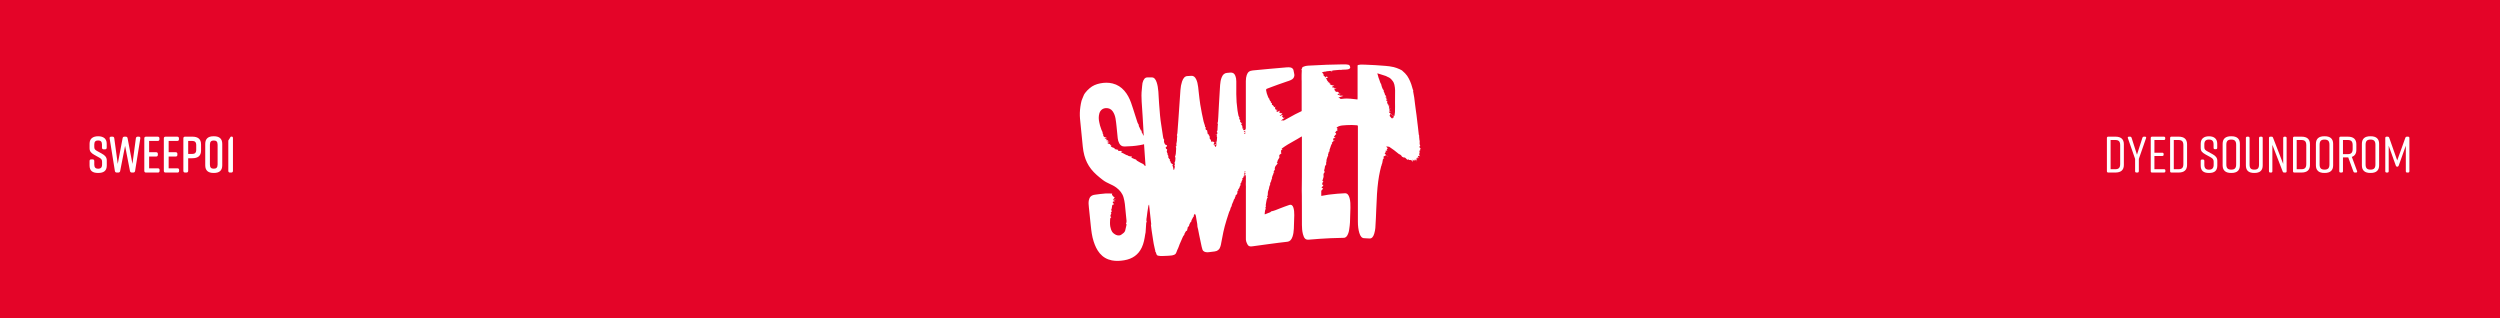 <?xml version="1.0" encoding="UTF-8"?>
<svg id="Layer_1" data-name="Layer 1" xmlns="http://www.w3.org/2000/svg" viewBox="0 0 1430 182">
  <defs>
    <style>
      .cls-1 {
        fill: #fff;
      }

      .cls-2 {
        fill: #e40428;
      }
    </style>
  </defs>
  <rect class="cls-2" x="-16.44" y="-16.57" width="1462.87" height="215.14"/>
  <path class="cls-1" d="M812.15,84.53l-.17-.27s-.02-.04-.02-.06c-.02-.3,0-.59.19-.67.08-.03.16-.02.26.03-.44-.95-.41-1.34-.37-1.72.02-.22.04-.43-.04-.75-.03-.1.04-.16.05-.17.03-.03.07-.04.11-.03-.21-.47-.25-.54-.15-.62,0-.05-.07-.32-.11-.48-.1-.37-.17-.63-.02-.75.01-.01.03-.02.04-.03-.32-.59-.27-.77-.16-.96.05-.08.13-.21-.1-.75-.12-.27-.14-.51-.16-.71v-.1c-.08-.64-.15-1.27-.22-1.89-.07-.66-.14-1.31-.22-1.97-.04-.38-.09-.78-.14-1.17-.04-.34-.09-.68-.13-1.02-.06-.53-.12-1.05-.18-1.57-.11-.99-.23-2.01-.36-3.01-.11-.89-.24-1.8-.37-2.67-.18-1.27-.35-2.48-.48-3.65l-.02-.18c-.27-2.42-.53-4.7-1.06-7.06-.07-.29-.05-.48.04-.61.04-.05.09-.1.15-.13l-.25-.15s-.04-.04-.06-.07l-.03-.07c-.02-.05-.05-.11-.06-.16-.13-.42-.25-.84-.36-1.24-.33-1.17-.65-2.27-1.17-3.39l-.11-.23c-.22-.48-.43-.93-.67-1.38-.29-.53-.55-1.02-.9-1.5-.81-1.09-1.59-1.92-2.48-2.62-.09-.07-.16-.15-.23-.23-.08-.09-.15-.17-.25-.23-.39-.24-.83-.47-1.29-.67-1.11-.49-2.21-.94-3.4-1.23-1.66-.4-3.42-.59-4.77-.7-3.87-.33-7.9-.57-11.97-.71-2.07-.06-2.96-.02-3.56.18-.41.14-.41.3-.41.35v.77c0,.46,0,1.01,0,1.64,0,3.18,0,8.54,0,16.08,0,.17,0,.35-.02.52,0,.08,0,.16-.01.24,0,.04-.02.07-.05.1-.03.02-.07.03-.1.03-.4-.05-.76-.09-1.1-.13-.25-.03-.49-.05-.74-.08-1.27-.16-2.77-.32-4.27-.32-.92,0-1.84.1-2.75.2l-.25.03c-.26.03-.46.03-.57-.05-.12-.09-.15-.22-.18-.33,0,0,0-.02,0-.03l-.13-.02c-.18-.03-.37-.06-.6-.09-.06,0-.11-.05-.11-.11,0-.06.02-.12.08-.14.28-.12.52-.22.76-.32.2-.08.38-.16.56-.24.14-.06.3-.09.46-.11.32-.05.52-.09.6-.3.02-.04.06-.08.11-.08.1-.01.2-.03.3-.04-.02,0-.04,0-.05,0h-.13c-.11-.02-.23,0-.36.02-.25.04-.53.09-.77-.1-.06-.05-.17-.02-.33.04-.22.07-.55.19-.72-.18-.02-.04-.02-.08,0-.12.02-.04.05-.06.09-.07.16-.04.33-.07.5-.11-.19,0-.28-.08-.37-.18,0,0,0-.01-.01-.02-.32.36-.41.36-1.11.25-.04,0-.07-.03-.09-.06-.02-.03-.03-.07-.02-.11l.08-.35c.01-.05.05-.09.11-.1.59-.1,1.17-.18,1.75-.25-.06,0-.13,0-.19-.01-.25-.02-.49-.04-.72,0-.05,0-.1,0-.13-.04-.06-.07-.12-.14-.17-.21-.34-.43-.63-.8-1.59-.58-.07.02-.14-.02-.16-.09-.02-.06,0-.13.06-.16-.12,0-.23-.01-.35-.02-.04,0-.07-.02-.1-.05-.02-.03-.03-.07-.03-.11,0-.04.01-.08.02-.12,0-.05.05-.1.1-.11-.13-.01-.25-.04-.37-.1-.04-.02-.07-.06-.08-.11,0-.05.02-.09.06-.12l.05-.03s.09-.06.13-.09c-.13.01-.27.03-.44.05-.07,0-.13-.04-.14-.11s.03-.13.1-.15c.2-.05.33-.09.45-.12h0s-.05-.09-.04-.13c.01-.05.04-.08.09-.1.34-.11.68-.21,1.03-.31-.26.02-.52.03-.77.05-.06,0-.12-.03-.14-.09,0-.02,0-.04,0-.06-.21.02-.42.04-.66.06-.06,0-.12-.03-.14-.09s0-.12.05-.16l.18-.13s.05-.04.08-.06c-.1,0-.21,0-.31,0-.4.01-.82.03-1.01-.3-.04-.06-.02-.14.04-.18.4-.28.84-.47,1.31-.61-.56-.05-1.07-.18-1.63-.32l-.2-.05c-.06-.01-.1-.07-.1-.13,0-.01,0-.03,0-.04-.43,0-.62-.12-.77-.43-.02-.03-.02-.07,0-.11.01-.03.04-.06.08-.08.18-.07.38-.15.62-.24-.41.06-.8.09-1.09-.11-.04-.03-.06-.08-.06-.12,0-.05.04-.09.08-.11.13-.05.26-.1.37-.15-.24-.1-.5-.16-1.01-.04-.06.01-.12-.01-.14-.06-.03-.05-.02-.11.02-.16.15-.16.27-.29.37-.4-.22-.03-.44-.07-.73-.11-.06,0-.11-.06-.11-.12,0-.06.03-.12.09-.14.21-.06.35-.1.46-.13-.07-.03-.17-.04-.22-.05-.23-.04-.55-.1-.52-.39,0-.06.05-.11.1-.12.07-.01.13-.03.21-.04-.22-.11-.44-.22-.66-.32-.04-.02-.07-.06-.07-.11,0-.05.02-.09.05-.12.17-.12.42-.19.66-.25.22-.06.46-.12.57-.22-.29-.07-.42-.16-.44-.29,0-.04,0-.07,0-.11-.09,0-.17,0-.22-.07-.02-.02-.03-.04-.04-.06-.09,0-.18,0-.28,0h-.02c-.1.11-.21.23-.34.38l-.04.05s-.11.06-.17.02c-.17-.11-.29-.18-.42-.26-.04-.03-.07-.07-.06-.12,0-.05.03-.09.08-.11.17-.08.32-.15.45-.21-.12-.02-.29-.01-.41,0-.19,0-.35.01-.47-.03-.05-.02-.08-.07-.08-.12,0-.04,0-.07.01-.1-.06-.02-.12-.06-.15-.13-.04-.11.03-.22.09-.29,0-.01.02-.03.03-.04-.02-.02-.02-.05-.02-.08h-.16c-.07,0-.12-.04-.14-.1s.02-.13.08-.15l.25-.1c-.1-.05-.2-.11-.26-.18-.01-.01-.05-.03-.08-.05-.09-.05-.21-.12-.2-.25,0-.03.01-.06.03-.09-.14-.03-.29-.05-.47-.08-.06-.01-.1-.06-.11-.11,0-.06.02-.11.08-.14l.2-.09c.26-.12.47-.22.69-.31.33-.13.66-.17.94-.12.02,0,.12-.01.15-.03.23-.12.5-.14.75-.16.2-.02.39-.03.56-.1.04-.02.08-.01.12.01l.04.03c.73-.21.77-.21,1.38-.07.01,0,.03,0,.05,0,.02-.05.06-.09.09-.12l.03-.03s0,0,0,0c.05-.05.25-.06.29-.03.04.02.06.06.07.1,0,.06,0,.11,0,.17,0,.02-.01.04-.02.06.07.15.02.23-.04.27.06,0,.13.02.18.02h.11c.15.03.29.03.43,0-.32-.06-.48-.19-.59-.32-.03-.03-.04-.08-.03-.12.01-.04.04-.08.08-.09.52-.21.82-.28,1.25-.33.97-.11,2-.2,3.26-.29.4-.03.67,0,.87.07.29-.11.64-.16,1.08-.17.51,0,1.03-.03,1.56-.05.74-.04,1.55-.11,2.01-.38.63-.36.66-.69.61-.96-.08-.45-.21-.78-.39-1.04-.12-.17-.34-.3-.65-.4-.59-.19-1.65-.21-3.39-.2-5.74.06-11.89.28-19.34.71-1.59.09-2.5.37-3.49.82,0,0,0,.01,0,.02-.05.12-.1.25-.16.39-.08.2-.16.41-.26.63-.03.08-.12.13-.23.19.26.39.28,1.33.16,1.96-.07.39-.06.77-.04,1.18.02.34.03.7,0,1.08-.05.53-.02,1.05,0,1.61.02.3.03.62.04.94,0,.7,0,1.44,0,2.21v.6c0,1,0,2.05,0,3.14v11.16c0,.05-.03.1-.08.12-2.43,1.07-4.85,2.42-7.18,3.73-1.03.58-2.1,1.18-3.15,1.74-.06.03-.13.02-.17-.04-.04-.05-.04-.12,0-.17.1-.11.2-.22.3-.31-.4.23-.81.43-1.2.48-.06,0-.11-.02-.13-.07-.02-.05-.02-.11.02-.15.52-.54,1.06-.88,1.64-1.23-.02-.03-.03-.06-.03-.09,0,0,0-.04,0-.05,0-.04.02-.08.06-.11.13-.08.26-.16.39-.25-.39.19-.79.35-1.17.4-.05,0-.1-.02-.13-.07-.03-.05-.02-.1.01-.15l.07-.09c.06-.08.12-.15.17-.22l-.17-.04c-.05-.01-.09-.06-.1-.11,0-.01,0-.03,0-.04-.08.04-.16.08-.23.12-.04.02-.09.02-.13,0-.04-.02-.06-.07-.06-.11,0-.04,0-.08,0-.12,0-.04.02-.11.06-.14.25-.17.5-.35.76-.53-.03.01-.07.03-.1.04l-.26.11s-.1.01-.14-.02c-.04-.03-.06-.08-.04-.13v-.02s-.08,0-.11-.04c-.04-.04-.05-.1-.02-.16l.04-.07c-.42.22-.81.43-1.25.67-.06.03-.14.01-.18-.05-.04-.06-.02-.14.03-.18.5-.38.96-.73,1.4-1.05-.04.02-.1.01-.14-.02-.04-.03-.06-.08-.05-.13l.02-.09s.02-.05.04-.07c.08-.07.16-.14.23-.21-.09,0-.25.09-.37.15-.2.1-.4.21-.59.19-.05,0-.09-.04-.11-.08-.02-.05,0-.1.02-.14.06-.07.12-.13.18-.2-.13.07-.26.12-.37.16-.19.06-.47-.04-.54-.13-.03-.04-.04-.12-.01-.17.08-.13.08-.23.08-.36,0-.2,0-.43.33-.73-.55.26-1.05.5-1.56.75-.04.02-.09.02-.13,0-.04-.02-.06-.06-.06-.11v-.14s0-.03,0-.05c-.08.03-.16.06-.24.09-.06.02-.12,0-.15-.05-.03-.05-.03-.12.01-.16.33-.38.66-.65.97-.87-.31.12-.65.25-1.01.39-.06.02-.13,0-.16-.06-.03-.06-.02-.13.04-.17l.19-.14s0,0,0,0c-.03-.04-.04-.09-.02-.13.02-.05.03-.08.03-.1-.05,0-.15.02-.2.03l-.09.02c-.16.03-.33.05-.43-.08-.1-.13-.04-.31.04-.49,0-.02,0-.04-.06-.11-.03-.04-.07-.09-.09-.14-.02-.04-.02-.08,0-.12.15-.29.25-.46.39-.62-.33.16-.66.29-.97.33-.04,0-.08-.01-.11-.04-.03-.03-.04-.07-.03-.12.04-.23.09-.45.12-.66l-.32.09c-.06.02-.13-.01-.16-.08-.03-.08-.03-.16-.03-.23,0-.04,0-.1,0-.11,0,0-.01,0-.06,0,0,0-.02,0-.03,0-.17.01-.35-.06-.47-.2-.11-.13-.15-.29-.12-.44.07-.31.07-.5,0-.59-.05-.07-.16-.11-.33-.12-.26-.02-.27-.36-.27-.56,0-.11.03-.22.07-.33-.16.02-.29.04-.37-.07-.19-.26-.36-.57-.5-.92-.04-.09-.03-.2-.01-.3,0-.04.01-.1,0-.13-.44-.26-.6-.7-.76-1.13-.05-.14-.1-.28-.16-.41-.44-.96-.75-2.07-.96-3.4-.05-.34.13-.67.44-.79.96-.37,1.98-.76,3.3-1.25.46-.17.91-.33,1.37-.5.67-.24,1.34-.49,2.01-.74.48-.18.96-.34,1.42-.49.58-.19,1.18-.38,1.77-.62.61-.25,1.24-.45,1.84-.64.25-.08.5-.16.75-.24,1.81-.6,2.7-1.25,3.07-2.24.22-.58.28-1.07.18-1.5-.09-.4-.16-.8-.23-1.19-.09-.48-.17-.94-.29-1.38-.07-.27-.24-.54-.5-.8-.61-.61-1.6-.8-3.44-.65-6.52.53-13.11,1.16-19.26,1.75-1.93.18-2.88.9-3.49,2.64-.35.99-.51,2.08-.52,3.43,0,1.82,0,3.65,0,5.46v8.8c0,2.35,0,4.71,0,7.05,0,1.91,0,3.77-.03,5.63,0,.25-.09.6-.26.85-.25.35-.49.3-.66.27-.04,0-.07-.01-.11-.02-.05,0-.11,0-.17.02-.07.01-.14.02-.2.03-.14,0-.16-.14-.16-.19,0-.02,0-.04-.01-.07-.01-.05,0-.1.04-.13l.21-.19s.05-.04.07-.07c-.02,0-.03-.02-.05-.04-.04-.05-.05-.11-.03-.18l-.42.07s-.09,0-.12-.04c-.03-.04-.04-.09-.02-.13.09-.26.18-.51.15-.57-.03-.03-.19-.05-.33-.07-.05,0-.09-.04-.11-.09-.02-.05,0-.1.02-.13l.33-.38c-.27-.34-.53-.68-.79-1.02-.03-.04-.04-.09-.01-.14.21-.44.52-.65.83-.84-.26.07-.54.15-.85.24-.06.02-.12,0-.15-.06-.03-.05-.02-.12.02-.16.11-.12.21-.22.29-.31-.24.05-.46.02-.67-.09-.05-.02-.08-.07-.07-.12l.05-1.08c-.05-.05-.12-.11-.19-.16-.36-.28-.61-.57-.18-1.26-.05,0-.08,0-.09,0-.06,0-.11-.03-.13-.08-.06-.14-.12-.26-.17-.38-.12-.25-.22-.47-.28-.74-.23-1.03-.39-1.89-.5-2.71-.48-3.34-.71-6.44-.72-9.46,0-1.15,0-2.31.01-3.47,0-.64.01-3.39,0-3.93,0-1.19-.19-2.2-.55-3.1-.56-1.4-1.44-1.95-2.91-1.84-.27.02-.54.05-.82.08-.33.03-.67.07-1.01.09-1.44.08-2.46.95-3.11,2.67-.48,1.25-.76,2.63-.86,4.22-.23,3.67-.44,7.23-.65,10.86-.08,1.45-.16,2.88-.23,4.31-.06,1.08-.11,2.16-.17,3.23-.03.58-.07,1.05-.11,1.5-.01.15-.02.3-.03.45-.02.4-.03.82-.21,1.19-.17.33-.09.46.01.62.09.15.21.33.09.64-.02.05-.02.1-.03.16-.01.18-.03.37-.05.56-.04.42-.09.85-.07,1.23.03.68.02,1.32-.48,2.13.1.03.18.07.24.14.17.2.12.51.08.8-.01.06-.02.13-.03.19,0,.03-.02.05-.03.07-.3.32-.53.45-.74.42-.09-.01-.16-.05-.22-.1l-.03.16c.11,0,.2-.02.29-.02.08,0,.16,0,.24,0h.15s0,0,0,0c.07,0,.13.05.13.12.01.14-.04.3-.08.46-.04.13-.1.33-.06.38,0,.01.04.03.1.03.04,0,.09.03.11.05.07.08.07.22.04.5v.03c-.06.73-.13,1.45-.21,2.29,0,.04-.02.07-.06.1s-.07.03-.11.02c-.16-.04-.39-.05-.68.27.1-.03.22-.06.36-.09.05-.01.1,0,.13.04l.29.35s.04.07.03.1c-.06.45-.4.65-1.52,1.11-.05.02-.1.01-.14-.02-.04-.03-.05-.08-.04-.13.02-.1.04-.19.05-.29.03-.28.07-.58.39-.89-.02-.19-.14-.24-.35-.32-.18-.06-.41-.14-.5-.38-.05.02-.1.05-.13.07-.26.21-.49.28-.67.19-.16-.07-.26-.26-.28-.52-.02-.44-.16-.73-.46-.95-.35-.25-.44-.65-.28-1.25.02-.06-.02-.12-.08-.22-.03-.05-.06-.11-.08-.16-.02-.04-.01-.09.02-.13l.2-.26c-.07.04-.14.06-.2.08-.13.03-.23,0-.3-.06-.12-.11-.09-.3-.06-.48.01-.07.02-.15.02-.21,0-.03-.06-.08-.09-.09-.14.06-.27.06-.38,0-.18-.09-.23-.31-.27-.49-.1-.46-.18-.93-.25-1.43-.02-.15-.04-.3-.07-.45-.31-.01-.53-.11-.68-.31-.23-.3-.25-.79-.06-1.49l-.26.04s-.07,0-.1-.03c-.03-.02-.05-.05-.05-.09-.01-.1-.02-.2-.03-.3-.02-.2-.03-.39-.08-.55-.09-.28-.19-.55-.28-.82-.17-.46-.34-.93-.45-1.45-.64-2.91-1.36-6.21-1.91-9.7-.36-2.28-.61-4.63-.89-7.13-.1-.96-.21-1.94-.32-2.92-.21-1.79-.56-3.17-1.12-4.36-.65-1.4-1.56-2.08-2.71-2.02-.38.02-.76.05-1.14.07-.4.03-.8.06-1.2.07-1.36.06-2.35,1.08-3.04,3.11-.49,1.45-.81,3.11-.93,4.94-.13,1.87-.25,3.72-.38,5.55-.29,4.23-.56,8.23-.84,12.16-.06.87-.13,1.73-.2,2.59-.11,1.39-.21,2.71-.3,4.03-.03.53-.13.97-.32,1.4.28.4.2.9.12,1.39-.04.24-.07.46-.07.67.02.63.01,1.45-.2,2.21-.15.55-.22.96-.1,1.38.15.52-.17.81-.4.98.03.07.06.14.09.21.09.21.18.41.16.64-.04.45-.06.9-.07,1.34-.04,1.15-.08,2.33-.6,3.51.36.53.27,1.18.18,1.81-.04.25-.07.5-.08.73,0,.17-.14.35-.27.52-.04.05-.07.09-.1.14.06.14.11.29.2.5l.04.1s.01.07,0,.11-.05.06-.08.07l-.3.09s-.05.02-.08.02c.07.03.14.06.21.09.07.03.11.09.16.15.02.03.05.06.08.09.05.05.05.13,0,.18l-.34.37c.48.56.24,1.29.02,1.99-.06.19-.12.38-.17.56-.01.06-.07.1-.13.1-.06,0-.12-.04-.13-.1-.03-.16-.07-.32-.11-.48-.11-.49-.22-.99-.3-1.51,0,0-.02,0-.03,0-.06-.01-.16-.04-.21-.13-.05-.09-.05-.22,0-.4.09-.31.18-.56.29-.73-.53.08-.8-.28-1.04-.61-.1-.13-.19-.25-.29-.35-.04-.04-.05-.1-.03-.15.07-.17.08-.28.05-.35-.03-.06-.1-.1-.26-.16-.11-.03-.24-.15-.27-.31-.02-.11,0-.27.19-.44,0-.06-.02-.17-.04-.22-.34-.13-.51-.45-.66-.73-.1-.2-.2-.39-.34-.5-.05-.04-.06-.1-.04-.15q.28-.74-.17-1.13s-.23-.2-.19-.36c.11-.45-.04-.71-.21-1.02-.1-.17-.2-.35-.25-.57-.04-.18,0-.45.14-.8.18-.47.09-.61-.12-.69-.43-.17-.64-.53-.62-1.07,0-.04.02-.09.06-.11l.1-.06c.06-.04.11-.07.16-.1.27-.18.44-.33.43-.67,0-.26-.1-.28-.29-.31-.05,0-.1-.02-.15-.03-.99-.28-1.57-1.8-1.22-3.15-.04-.06-.09-.11-.13-.16-.13-.16-.26-.31-.32-.51-.11-.39-.17-.82-.23-1.24-.02-.11-.03-.23-.05-.34-.12-.79-.24-1.59-.36-2.39-.18-1.24-.37-2.53-.58-3.81-.58-3.48-.85-7.15-1.14-11.05l-.11-1.46c-.09-1.12-.15-2.29-.21-3.41-.05-1.01-.11-2.05-.18-3.09-.15-2.09-.48-3.86-1.01-5.41-.62-1.82-1.54-2.73-2.71-2.7-.84.02-1.69.02-2.61.01-1.3-.01-2.23,1.07-2.75,3.22-.15.61-.27,2.8-.37,3.58-.3,2.39-.22,4.73-.11,6.92.18,3.49.38,5.37.57,8.66.07,1.17.14,2.33.2,3.47.07,1.3.15,2.59.22,3.86.07,1.25.14,2.46.2,3.65-.15-.11-.28-.26-.35-.49-.21-.64-.65-1.2-1-1.83.14-.14.28-.27.41-.4-.3-.15-.73-.26-.74-.4-.03-.39-.38-.63-.44-.95-.14-.76-.94-1.32-.71-2.18.01-.05-.1-.12-.13-.19-.22-.41-.49-.8-.63-1.22-.46-1.34-.86-2.69-1.3-4.03-.78-2.42-1.51-4.86-2.37-7.25-.89-2.46-2.07-4.8-3.85-6.83-1.77-2.02-3.97-3.48-6.74-4.15-2.33-.57-4.69-.52-7.05-.05-2.26.45-4.33,1.29-6.02,2.77-.97.84-1.91,1.75-2.64,2.76-.41.56-.79,1.22-1.01,1.92-.27.85-.76,1.65-1,2.51-.31,1.14-.5,2.31-.67,3.47-.32,2.29-.41,4.59-.19,6.89.53,5.31,1.07,10.62,1.58,15.93.16,1.67.45,3.31.88,4.93.77,2.86,2.03,5.51,3.92,7.9,1.88,2.37,4.23,4.32,6.66,6.19,2.58,1.99,5.13,2.41,7.74,4.36,2,1.5,3.48,3.34,4.12,5.66.34,1.23.6,2.49.75,3.76.32,2.7.54,5.41.8,8.11.1,1.01.37,2.03-.15,3.04-.02.04-.01.12.02.14.47.25.23.66.18.97-.18.97-.44,1.94-.68,2.9-.29,1.12-1.35,1.67-2.2,2.33-.56.44-1.36.52-2.14.4-.62-.1-1.13-.32-1.63-.68-.53-.37-1.08-.72-1.4-1.24-.6-.98-.97-2.04-1.16-3.16-.23-1.4-.14-2.81-.07-4.22.02-.43.1-.82.65-.97-.73-.58-.57-1.41.07-2.12-.26-.32-.65-.63.05-.96.12-.06.16-.34.06-.62-.14-.39-.32-.88.05-1.32.1-.13.07-.35.09-.52.04-.25.08-.51.12-.76.05-.25.11-.5.19-.85.22-.08.54-.2.85-.31,0-.39-.22-.65-.62-.74.03-.31.05-.55.07-.81.43-.1.81-.19,1.25-.29-.36-.15-.75.03-1.05-.34.5-.13.93-.24,1.37-.35,0-.04-.02-.08-.02-.12-.46,0-.92,0-1.59,0,.47-.54.8-.91,1.1-1.24-.28-.2-.55-.36-.77-.57-.24-.23-.37-.56-.64-.76-.36-.27-.07-.55-.02-.93-1.3-.04-2.53-.18-3.74-.08-2.08.16-4.16.42-6.23.72-2.01.29-3,1.27-3.4,3.1-.3,1.36-.13,2.72,0,4.06.32,3.47.72,6.92,1.08,10.38.32,3.12.68,6.23,1.67,9.24.8,2.44,1.82,4.77,3.53,6.79,1.77,2.08,4.05,3.44,6.9,4,2.36.46,4.72.32,7.07-.08,4.75-.8,8.1-3.21,10.02-7.3,1.13-2.4,1.57-4.94,1.95-7.49.06-.39.2-.77.23-1.15.13-1.78.22-3.55.35-5.33.02-.28.18-.56.28-.85-.05-.19-.14-.41-.17-.64-.08-.63.13-1.25.19-1.87.22-2.02.54-4.04.87-6.05.07-.4.14-.84.47-1.17l1.26,11.55c-.02-.05-.25-.42-.19.03.05.43.1.85.15,1.26.07.61.14,1.21.22,1.79.28,2.1.57,3.91.8,5.25.05.33.1.65.15.97.09.57.17,1.1.27,1.61.16.85.35,1.65.51,2.35.09.38.17.74.25,1.08.01.06.04.12.06.18.06.18.14.4,0,.64,0,.03.08.11.12.15.08.08.15.15.19.25l.12.37c.16.49.3.91.47,1.25.11.22.37.38.81.5.64.18,1.68.23,3.26.16.5-.02,1.01-.05,1.51-.07.47-.02.94-.05,1.41-.07,1.4-.07,2.36-.23,2.93-.5.44-.21.77-.44.92-.66.28-.41.45-.87.64-1.39.18-.5.39-1.07.74-1.7.21-.39.34-.79.48-1.22.11-.32.21-.65.36-1,.21-.49.44-1.01.68-1.55.26-.58.53-1.19.8-1.83.04-.1.08-.2.12-.3.24-.6.49-1.22,1.24-1.92-.06-.03-.11-.07-.14-.14-.06-.14.03-.28.1-.38l.04-.05c.16-.21.36-.48.37-.63.02-.26.2-.41.4-.51l-.05-.04s-.06-.08-.05-.13c.01-.05.05-.09.1-.1.52-.12.61-.3.71-.52.04-.1.09-.2.18-.3h-.07c-.05-.02-.09-.06-.11-.11-.01-.05,0-.1.04-.14.25-.2.23-.31.2-.47-.01-.06-.02-.11-.02-.17,0-.37.25-.78.66-1.06.37-.25.37-.35.37-.35,0-.02-.07-.05-.1-.07h-.02c-.06-.05-.08-.12-.05-.19.08-.16.14-.31.21-.45.1-.23.2-.44.31-.65.02-.04.04-.08.06-.13.1-.2.21-.43.4-.59.44-.34.43-.51.38-.67-.05-.16.08-.4.14-.49.17-.26.28-.51.41-.78.2-.42.4-.86.8-1.31.04-.04.07-.11.09-.14-.18-.28.02-.6.22-.9.07-.11.14-.22.2-.34.02-.05.07-.07.12-.07.05,0,.1.03.12.08.06.12.11.24.17.35.11.23.22.44.29.68.07.25.1.52.13.78.01.12.03.25.05.37.06.39.12.77.19,1.15.04.22.08.44.12.66.03.17.06.34.09.51l.04.24c.05.28.11.57.15.86.03.24.05.48.07.73.01.13.02.26.03.4,0,.04,0,.07-.03.1-.02.03-.06.04-.09.05h-.15s.06.05.11.08c.03.02.06.03.08.04.08.03.27.1.22.28-.1.36,0,.61.1.88.05.13.09.26.12.4.16.8.31,1.59.46,2.35.07.36.13.71.2,1.05.51,2.64.98,4.87,1.44,6.82.15.64.31,1.2.48,1.69.15.43.46.77.97,1.03.67.35,1.56.47,2.64.34l.14-.02c1.05-.13,2.1-.25,3.16-.39.85-.11,1.52-.37,1.98-.77.47-.41.77-.75.92-1.06.36-.78.61-1.51.73-2.18l.16-.9c.69-3.84,1.48-8.19,3.11-13.31.35-1.09.75-2.35,1.17-3.63l.05-.16c.15-.47.31-.95.61-1.43.17-.28.21-.5.24-.73.03-.21.07-.43.2-.69.04-.08.07-.16.1-.24.05-.12.09-.24.18-.37.04-.06.08-.12.12-.17.13-.17.21-.28.19-.48-.03-.36.2-.87.42-1.36.05-.11.1-.22.14-.33.06-.15.14-.31.21-.47.19-.39.38-.8.4-1.14,0-.04.02-.11.11-.25.06-.08.11-.15.17-.23.24-.3.48-.62.37-.82-.03-.05-.02-.12.03-.16.36-.32.34-.52.32-.75,0-.08-.01-.16,0-.25,0-.03.02-.06.04-.08.41-.41.79-.8,1.21-1.23-.07.01-.15.03-.22.04-.05.01-.1-.01-.13-.05-.04-.05-.05-.11-.04-.16.02-.11.14-.18.24-.24,0,0,0,0,0,0,0,0,0-.01-.01-.02-.03-.07,0-.15.05-.28.02-.05.06-.16.06-.19,0-.05-.02-.08-.07-.16-.03-.04-.05-.09-.08-.14-.03-.06-.01-.12.04-.16l.33-.27c.15-.12.29-.23.43-.34l-.25.03c-.05,0-.1-.02-.13-.07s-.02-.1.01-.15c.28-.37.5-.65.7-.92l.1-.13c-.03-.22.02-.47.15-.7.13-.23.28-.45.44-.67.02-.03.05-.07.07-.1l-.15-.02c-.05,0-.1-.05-.11-.1-.01-.05,0-.11.05-.14l.57-.42-.21.11c-.05.03-.12.02-.16-.03l-.11-.12s-.04-.12,0-.17l.71-.98-.09-.11s-.04-.1-.01-.15l.03-.05c.24-.45.47-.89.7-1.33l-.32.05c-.06,0-.12-.02-.14-.08-.02-.05,0-.12.04-.16.26-.22.5-.41.73-.59-.01-.02-.02-.04-.02-.07,0-.02,0-.04,0-.06v-.05s.01-.09.04-.11l.81-.64c-.14.08-.34.15-.66.26-.06.02-.14,0-.17-.06-.03-.06-.02-.13.04-.17l1.16-.81c.05-.04.12-.03.17.02.05.05.05.12.02.17-.11.16-.19.27-.26.36l.04-.04s.09-.04.14-.02c.05.02.08.06.08.11v.03c0,.07,0,.14.01.2,0,.02,0,.03,0,.05,0,0,.02,0,.02.01.04.02.06.07.06.11v.14c0,.19,0,.36,0,.53v.78c0,.31,0,.62-.01.94,0,.18,0,.36.01.54.01.4.03.82-.04,1.27-.05.32-.02.58.02.86.03.22.06.44.04.7-.04.59-.03,1.16-.02,1.71,0,.23,0,.45,0,.68v6.6c0,6.67,0,13.3,0,19.9,0,.16,0,.32,0,.48-.01.74-.02,1.51.23,2.18.26.67.5,1.27.85,1.82.37.59,1.04.9,1.89.88.42-.01.87-.08,1.3-.14.14-.02.27-.04.41-.06,2.56-.35,5.46-.75,8.32-1.14l.69-.09c3.3-.44,6.72-.9,10.08-1.26,1.35-.14,2.3-1.09,2.91-2.92.44-1.32.69-2.82.76-4.58.12-3.06.2-5.51.24-7.7.04-1.72-.13-3.14-.51-4.33-.44-1.35-1.17-1.85-2.24-1.54-.52.15-1.06.35-1.57.55-.45.17-.91.34-1.37.49-.96.31-1.95.72-2.9,1.11-1.48.62-3.02,1.25-4.52,1.53-.05,0-.07.02-.08.03-.44.52-.91.67-1.36.81-.2.06-.4.12-.59.22-.34.16-.68.29-1.04.42-.18.07-.38.14-.58.22-.04.02-.1,0-.13-.02-.04-.03-.05-.08-.05-.13.06-.32.08-.63.1-.92.06-.72.11-1.41.62-2.2-.16-.05-.25-.14-.3-.25-.08-.19,0-.43.25-.76.04-.06.03-.25.03-.32,0-.08-.02-.16-.04-.25-.03-.14-.06-.29-.04-.47.07-.56.18-1.13.29-1.69.04-.17.06-.35.09-.52.12-.72.24-1.47.84-2.32-.17,0-.3-.04-.37-.13-.06-.09-.1-.24.08-.48.22-.29.22-.44.23-.65,0-.05,0-.1,0-.16.01-.19.02-.37.03-.56.02-.57.04-1.15.28-1.73.29-.7.46-1.34.54-2.08.06-.57.27-.99.68-1.34-.05,0-.1,0-.15-.01-.04,0-.07-.02-.1-.06-.02-.03-.03-.07-.02-.11.03-.13.06-.25.09-.36.06-.24.11-.46.2-.69.05-.13.14-.27.22-.41.06-.09.14-.23.16-.29-.08-.24.07-.5.18-.69.03-.06.07-.13.09-.17-.12-.32.09-.55.26-.72.03-.03.07-.07.09-.1,0,0,0,0,0,0-.08-.06-.21-.16-.16-.31.05-.16.1-.31.14-.47.16-.54.32-1.09.62-1.59.09-.16.09-.22.08-.3-.01-.1-.02-.23.12-.44,0,0,.01-.02.02-.02.12-.11.27-.25.47-.44-.12.03-.24.06-.37.1-.05.01-.11,0-.14-.05s-.04-.1-.01-.14l.86-1.64s0,0,0,0c-.09-.06-.24-.15-.2-.33l.04-.15c.09-.39.19-.84.43-1.2.27-.41.61-.79.94-1.16.09-.1.18-.2.27-.3-.02,0-.03,0-.05-.02-.05-.01-.09-.06-.09-.11,0-.05.01-.1.06-.13.05-.03.1-.07.15-.1-.05,0-.1-.02-.16-.03-.07-.02-.14-.04-.21-.03-.04,0-.08-.01-.11-.04-.05-.05-.05-.12-.04-.18,0-.02,0-.05,0-.07,0-.04.02-.08.06-.11l.09-.06c.09-.07.19-.13.28-.2-.04-.02-.08-.04-.11-.1-.05-.09-.03-.21.08-.41.04-.07.09-.18.16-.31.28-.57.53-1.05.71-1.19.23-.19.47-.39.7-.58-.17.09-.34.18-.51.27-.05.02-.1.02-.15-.01-.04-.03-.06-.09-.04-.14.08-.28.14-.5.21-.74l.02-.06s.04-.07.07-.08c.08-.04.15-.07.23-.11-.09.03-.18.06-.27.09-.06.02-.13,0-.16-.06l-.07-.14c-.03-.06-.02-.13.03-.17.56-.46,1.13-.91,1.69-1.36-.17.07-.36.15-.57.25-.06.02-.12,0-.16-.04-.04-.05-.04-.12,0-.16l.25-.31s-.07,0-.1-.03c-.04-.03-.05-.08-.04-.13l.03-.14s.03-.07.06-.09c0,0,.01,0,.02-.01-.03,0-.06-.02-.08-.04-.15-.12-.09-.38-.02-.58,0-.02.02-.04.04-.06l.05-.04c.61-.51.82-.68.98-.87-.17.07-.35.15-.52.22-.04.02-.09.01-.13-.01-.04-.03-.06-.07-.05-.12l.02-.18s.02-.07.05-.09c2.25-1.68,4.56-2.98,6.79-4.23,1.46-.82,2.97-1.67,4.47-2.62.04-.03.09-.03.14,0s.07.07.07.12v6.32c0,5.08,0,10.53,0,16.37,0,1.48-.02,2.96-.04,4.52-.02,1.21-.03,2.43-.04,3.66,0,.97.01,1.99.06,3.04.02.48,0,.97,0,1.45-.01.51-.03,1.04,0,1.55.05.87.04,1.78.02,2.67,0,.56-.02,1.15,0,1.72.02,1.53.02,3.06.01,4.67,0,1.47,0,2.99.01,4.51.02,1.48.09,3.41.58,5.26.64,2.45,1.54,3.3,3.32,3.14,4.45-.39,8.51-.66,12.42-.84,2.98-.13,5.41-.2,7.64-.22,1.11,0,1.97-.88,2.56-2.61.18-.53.36-1.09.44-1.69l.1-.69c.18-1.23.36-2.5.42-3.74.13-2.58.21-5.26.26-8.46.03-1.75.02-3.78-.51-5.64-.53-1.87-1.38-2.72-2.67-2.66-3.18.15-5.64.35-7.97.65-.23.03-.46.05-.69.08-.3.03-.62.07-.92.11-1.13.17-2.36.38-3.76.66-.04,0-.08,0-.11-.03-.03-.03-.05-.06-.05-.1v-2.73s.01-.06.03-.09l.32-.37c.22-.25.45-.52.75-.87-.32-.17-.57-.29-.85-.44-.03-.02-.06-.05-.07-.09,0-.04,0-.08.02-.11.16-.22.33-.39.49-.54.31-.29.51-.49.43-.93-.02-.02-.18-.04-.26-.05-.08-.01-.17-.02-.25-.05-.06-.02-.09-.07-.1-.12-.01-.65.17-1.16.57-1.55.03-.03.06-.17.08-.27,0-.02,0-.04.01-.06-.13-.03-.25-.05-.39-.07h-.03s-.07-.04-.09-.07c-.02-.03-.02-.07-.01-.11.03-.1.06-.2.09-.29.07-.19.12-.36.17-.53.05-.2.12-.41.19-.62.15-.46.31-.93.24-1.24-.22-1.06,0-1.76.77-2.38-.14-.06-.25-.14-.33-.25-.19-.28-.14-.67-.06-.98.03-.15.09-.3.14-.44.08-.22.16-.43.15-.6-.05-.89.37-1.48.79-2.05.04-.06.08-.11.12-.17-.27-.49-.26-.57.03-1.37.03-.07.04-.16.03-.26-.05-.75.21-1.45.45-2.12.08-.2.15-.41.22-.61.05-.15.19-.32.32-.48-.24-.36-.08-.73.06-1.04.07-.17.15-.32.15-.47.03-.55.23-.86.67-1l-.18-.53s0-.06,0-.08c.07-.2.12-.38.17-.54.11-.35.19-.62.32-.89.11-.24.18-.5.25-.76.16-.57.33-1.16.89-1.55l-.24-.24s-.05-.11-.02-.16c.53-.9,1.21-1.23,1.91-1.36h-.03c-.18,0-.35-.02-.53-.03-.18,0-.35-.02-.53-.03-.06,0-.11-.04-.12-.1l-.05-.2c-.01-.06.01-.12.06-.15.12-.07.24-.14.36-.21-.1-.03-.21-.06-.31-.09-.05-.01-.09-.05-.09-.1,0-.05,0-.1.05-.13.26-.2.52-.28.74-.35.09-.03.17-.06.26-.09.16-.06.31-.15.48-.26-.39.04-.79.03-.91-.54,0-.04,0-.09.03-.12.06-.06.12-.12.18-.18.11-.11.22-.22.3-.34.2-.3.43-.6.78-.72h-.05c-.05-.02-.09-.06-.1-.11-.01-.05.01-.1.05-.13l.05-.04s.03-.02.04-.03c-.01,0-.03,0-.04-.01l-.13-.04c-.05-.02-.09-.07-.09-.12,0-.04.02-.08.05-.1-.16-.02-.32-.09-.42-.33-.02-.05-.01-.1.02-.13.07-.09.14-.18.2-.26.15-.2.29-.39.47-.53.21-.17.43-.29.67-.42.05-.02.09-.05.14-.08-.17-.18-.34-.35-.54-.56-.03-.03-.04-.07-.04-.11s.03-.08.06-.1c.2-.12.39-.21.58-.26-.25-.02-.49-.1-.71-.27-.03-.03-.05-.07-.05-.11,0-.04.02-.08.05-.11,1.2-.89,2.48-1.09,3.68-1.18.26-.02.53-.04.79-.06.4-.03.8-.07,1.21-.09,2-.12,3.96-.09,5.82.08.13.01.25.07.38.13.05.02.1.05.16.07.05.02.08.07.08.12v45.02c0,3.17,0,6.43,0,9.79,0,2.5.27,4.61.81,6.43.59,1.98,1.49,2.99,2.7,3.03,1.23.04,2.17.09,3.05.17,1.29.12,2.22-.8,2.78-2.73.35-1.22.56-2.29.64-3.25.16-1.89.24-3.79.32-5.63l.04-.98c.06-1.41.12-2.8.17-4.17.12-3.05.23-5.94.42-8.74.34-5.1.9-9.38,1.73-13.08.18-.8.37-1.56.57-2.36l.12-.49c.02-.07.09-.11.16-.1.07.01.14.03.21.05-.07-.06-.15-.12-.24-.19-.05-.04-.07-.11-.04-.17.49-.91.65-1.99.83-3.13l.07-.43s.03-.07.06-.09c.03-.02.07-.02.11-.01.14.05.3.1.47.16-.11-.11-.24-.24-.4-.4-.04-.04-.05-.11-.02-.17.03-.05.1-.07.16-.05.16.06.3.12.44.18-.24-.18-.45-.4-.57-.84-.01-.05,0-.11.05-.14.07-.05.14-.1.22-.16.29-.21.6-.44.93-.6.17-.08.4.02.62.12l.06.03c.11.05.22.12.33.18.1.06.19.12.28.16.16.07.21.05.21.05,0,0,.02-.04,0-.16-.48.03-.97-.33-1.43-.73-.04-.03-.05-.08-.04-.13s.04-.09.09-.1h.03c-.17-.14-.34-.29-.57-.47-.03-.03-.05-.06-.05-.1,0-.04.02-.08.05-.1.07-.06.15-.1.22-.14.05-.03.15-.08.16-.11-.02-.16-.03-.35.11-.44.15-.09.33.02.5.13l.05.03c.34.22.47.19.51.17.07-.04.1-.16.11-.36,0,0-.01-.02-.03-.04l-.05.29s-.04.08-.08.1c-.04.02-.09.02-.13,0-.04-.03-.08-.05-.13-.08-.09-.05-.19-.11-.29-.19-.08-.06-.16-.14-.28-.25-.07-.07-.17-.16-.29-.28-.04-.03-.05-.09-.04-.13.01-.05.05-.08.1-.09.43-.09.76-.15,1.09-.2l-.37-.41s-.05-.1-.02-.15c.07-.13.14-.25.21-.37l.08-.14c.03-.06.11-.08.17-.06.12.05.24.1.37.16-.38-.41-.69-.75-1.03-1.1-.04-.04-.05-.1-.02-.15.02-.05.08-.08.13-.07.55.06.99.12,1.42.19.07.01.14.06.21.1,1.74,1.14,3.48,2.44,5.2,3.88l.1.09c.09.08.25.21.33.26.04-.02.08-.04.13-.04.17,0,.32.14.47.28.08.07.16.15.22.18.33.16.49.48.61.72.04.07.07.14.11.19.18.07.36.17.54.26.22.11.58.31.66.26.37-.24.74.14,1.13.54l.11.11c.21.21.42.41.63.6.05.05.1.09.15.14.01-.18.06-.3.17-.36.18-.09.41.07.73.37.02.02.04.04.07.06,0-.02.01-.05.02-.06.03-.05.09-.07.15-.05.08.03.15.06.22.09.02.01.05.02.08.03.08-.09.17-.11.24-.12.32-.02.72.36,1.26.98.01-.02.03-.03.05-.04.04-.02.09-.01.12.01-.19-.4-.25-.68-.28-.96,0-.06.02-.11.07-.14s.11-.01.15.03c.18.19.36.38.52.55.04-.07.09-.13.18-.15.09-.02.19,0,.3.08-.05-.2-.04-.33,0-.48.01-.05.05-.1.1-.11s.1,0,.14.03c.32.38.62.73.9,1.07-.08-.27-.2-.57-.5-1.01-.04-.06-.03-.13.02-.17.05-.04.12-.04.18,0,.22.19.42.36.61.54-.1-.17-.2-.37-.28-.59-.02-.06,0-.12.05-.16-.08-.14-.15-.3-.22-.47-.02-.05,0-.11.03-.15s.1-.05.15-.03c.23.1.47.21.71.32-.08-.13-.18-.3-.31-.5-.03-.06-.02-.13.03-.17.05-.04.12-.04.17,0,.29.24.53.44.75.63-.21-.34-.44-.7-.68-1.08-.02-.03-.03-.08-.01-.12s.04-.07.08-.08c.24-.08.44-.14.67-.22.05-.02.1,0,.14.04.15.16.31.33.49.52-.05-.09-.1-.17-.15-.26-.3-.51-.59-1-.47-1.34,0-.01.01-.03.02-.04l-.02-.04c-.03-.05-.03-.12.02-.16l.29-.3c-.02-.05-.05-.12-.08-.2l-.15-.37c-.02-.06,0-.12.04-.15.02-.02.05-.03.08-.03-.15-.4-.13-.54-.04-.63.1-.09.24-.06.39.01-.08-.55-.04-.83.13-.95.05-.04.11-.05.16-.05-.11-.18-.21-.35-.31-.51ZM654.19,94.1c-.1-.27-.62-.41-.96-.6-.36-.19-.74-.36-1.1-.55-.46-.25-.91-.52-1.36-.79-.24-.14-.57-.27-.65-.48-.21-.52-.7-.52-1.14-.68-.62-.22-1.2-.53-1.86-.83.16-.23.27-.39.42-.61-.3-.04-.53-.04-.74-.09-.59-.15-1.28-.05-1.7-.58-1.01-.14-1.71-.83-2.59-1.18-.48-.19-.92-.38-1.3-.69-.04-.03-.04-.09-.06-.18.28-.1.57-.21.92-.34-.81-.34-1.64-.09-2.48-.17.01-.21.02-.37.03-.62-.69-.15-1.42-.31-2.21-.48.12-.17.21-.28.29-.39-.82-.44-1.92-.45-2.39-1.39.14-.09.28-.19.51-.34-.3-.05-.53-.09-.78-.14.02-.12.1-.28.05-.35-.09-.11-.25-.2-.41-.24-.46-.12-.95-.17-1.23-.6.22-.47.83-.2,1.18-.65-.55-.03-1.03-.05-1.72-.08.44-.11.69-.17,1.14-.28-.37-.11-.57-.17-.76-.23.21-.11.44-.22.66-.33-.01-.04-.02-.09-.03-.13-.39.04-.78.08-1.4.14.29-.35.44-.54.6-.73-.34-.29-.93.12-1.29-.39.39-.1.73-.18,1.28-.31-.44-.11-.69-.19-.95-.24-.68-.14-1.19-.74-1.11-1.39.03-.25.05-.45-.22-.59-.05-.02-.11-.09-.1-.12.11-.36.06-.68-.26-.93.23-.45-.23-.69-.36-1.03-.33-.87-.62-1.76-.89-2.65-.18-.61-.29-1.24-.43-1.85-.39-1.68-.44-3.37.02-5.05.5-1.83,1.9-3.01,3.77-3.1,1.67-.08,2.98.56,3.88,1.84.87,1.24,1.35,2.63,1.61,4.08.26,1.52.43,3.05.59,4.58.25,2.26.46,4.52.68,6.79.1,1,.39,1.95.85,2.84.6,1.14,1.55,1.86,3,1.83,2.92-.08,5.83-.24,8.72-.76.65-.12,1.29-.27,1.94-.38.24-.04.42-.11.53-.27.2,3.05.42,6.3.69,10.05.04.55.08,1.09.13,1.62.02.3.05.6.07.89-.45-.15-.87-.33-1.07-.87ZM695.48,83.97s-.05.08-.1.09c0,0-.02,0-.02,0-.04,0-.08-.02-.1-.05l-.17-.23c-.15-.2-.27-.35-.41-.53-.02-.03-.03-.07-.02-.11,0-.04.03-.07.07-.09.36-.2.62-.34.97-.54.05-.03.11-.02.15.01s.06.09.04.14l-.39,1.3ZM711.47,75.41c.18-.33.37-.51.56-.56.12-.03.24-.01.35.05.04.02.06.07.06.11,0,.05-.02.09-.06.11l-.73.46s-.05.02-.07.02c-.03,0-.07-.01-.09-.04-.04-.04-.05-.11-.02-.16ZM711.71,99.96s-.04.02-.07.02c-.03,0-.06,0-.08-.03-.04-.03-.06-.09-.05-.14.15-.58.16-.61.68-.95.04-.03.09-.03.13,0s.07.06.07.11c.03.58-.02.62-.69.99ZM712.41,98.17l-.02.05c-.03.11-.04.16-.1.19-.11.06-.21.11-.32.17l-.08.04s-.04.01-.06.01c-.03,0-.06,0-.08-.03-.04-.03-.06-.08-.05-.13l.04-.18s.04-.07.07-.09l.4-.19s.1-.02.14.02c.04.03.06.09.04.14ZM712.39,76.21c-.11.09-.23.18-.35.27l-.12.09s-.05.03-.08.03c-.02,0-.04,0-.06-.02-.05-.02-.07-.07-.07-.12,0-.06,0-.13,0-.19v-.11c0-.05.04-.09.09-.12l.12-.05c.12-.05.23-.1.35-.15.06-.02.14,0,.17.06.03.06.02.25-.05.31ZM797.29,66.79c-.09.14-.17.28-.25.43l-.09.15s-.05.06-.09.06c-.04,0-.08,0-.11-.03-.04-.03-.08-.07-.12-.1-.02.21-.08.4-.24.45-.03,0-.05.01-.08.01-.18,0-.4-.19-.78-.65-.09-.11-.19-.23-.3-.37-.11-.14-.24-.3-.4-.5-.04-.05-.04-.12,0-.17.04-.05.11-.06.17-.02.02.01.05.03.07.04,0-.01-.01-.02-.02-.03l-.07-.22s0-.09.03-.13.08-.05.12-.05c.06,0,.12.02.18.03l-.2-.25s-.04-.08-.03-.12c0-.03.02-.06.03-.09.01-.04.05-.07.09-.08.04-.01.08,0,.12.02.65.46,1.27.92,1.93,1.44.05.04.07.12.03.17ZM797.95,58.19c.06,1.87.02,3.73-.02,5.71v.19c-.01.47-.09.88-.18,1.32-.04.2-.08.41-.11.62,0,.04-.04.08-.08.1,0,0,0,0,.01,0,.05.04.06.1.04.15-.02.05-.07.09-.13.09h0c-.53-.01-1.51-.73-2.94-2.13-.05-.05-.05-.13,0-.18.01-.02.03-.03.05-.04-.04-.02-.07-.05-.11-.07-.05-.03-.07-.1-.05-.16.02-.06.08-.09.14-.08.23.03.44.12.65.24,0,0,0,0,0,0-.04-.04-.05-.1-.02-.16s.08-.08.14-.07c0,0,0,0,.01,0-.25-.23-.49-.45-.78-.72-.03-.03-.05-.07-.04-.11s.02-.08.06-.1c.17-.12.37-.1.57-.02-.21-.18-.42-.36-.65-.54-.03-.02-.04-.05-.05-.09v-.11s0-.1.04-.12c.04-.03.09-.03.14,0,.37.19.74.39,1.12.59-.38-.27-.76-.53-1.14-.79-.03-.02-.05-.06-.06-.1,0-.03,0-.05,0-.08v-.03s.02-.09.06-.12c-.04-.03-.09-.07-.14-.1-.05-.04-.07-.1-.04-.16.02-.06.08-.09.14-.08.1.02.2.04.29.08-.23-.18-.47-.37-.73-.56-.03-.03-.05-.06-.05-.11v-.08s.02-.09.06-.11c.04-.02.09-.03.13,0,.23.11.45.22.68.33-.37-.32-.74-.62-1.15-.95-.01-.01-.03-.03-.03-.04-.02-.04-.04-.08-.06-.12-.02-.04-.04-.07-.06-.11-.03-.05-.02-.12.03-.16,0,0,.02-.01.03-.02-.08-.09-.15-.17-.25-.28-.04-.05-.05-.12,0-.17.04-.05.1-.06.15-.05-.08-.07-.17-.15-.26-.24-.05-.05-.06-.12-.02-.18s.12-.07.18-.04c.05.03.09.05.13.08-.02-.01-.04-.03-.06-.04-.04-.03-.06-.08-.05-.13,0-.05.04-.09.09-.11h.04c-.23-.21-.48-.42-.86-.73-.05-.04-.06-.11-.03-.16.03-.06.09-.08.15-.07.33.09.61.17.89.26-.26-.18-.5-.35-.77-.53-.04-.02-.06-.07-.06-.11v-.41s.02-.08.06-.11c.02-.01.03-.02.05-.02-.17-.11-.35-.23-.55-.36-.05-.03-.08-.1-.05-.16.02-.06.09-.09.15-.08.26.05.47.09.69.13-.23-.17-.44-.32-.67-.48-.04-.03-.07-.09-.05-.14s.06-.09.11-.1c.05,0,.1-.01.14-.02-.25-.24-.49-.48-.76-.74-.04-.04-.05-.11-.02-.16.03-.05.1-.08.15-.06h.03s0,0,0,0c-.09-.15-.17-.3-.19-.43,0-.03-.08-.1-.12-.15-.1-.11-.21-.23-.18-.36,0-.03.03-.08.08-.11-.03-.07-.1-.19-.17-.29-.25-.33-.34-.57-.28-.77.02-.09.08-.16.16-.23-.52-.39-.78-.77-.83-1.18-.01-.1-.08-.23-.15-.37-.05-.11-.11-.22-.14-.32-.17-.55-.31-1.03-.42-1.47-.02-.09,0-.16.04-.2-.04-.05-.08-.09-.12-.13-.14-.15-.26-.28-.31-.41-.13-.37-.25-.72-.37-1.07-.1-.3-.2-.6-.3-.89-.07-.19-.14-.37-.21-.55-.11-.26-.21-.51-.28-.76-.09-.31-.17-.61-.24-.9-.06-.25-.13-.5-.2-.74-.02-.08-.08-.18-.13-.28-.03-.05-.06-.1-.09-.16-.02-.05-.02-.1.01-.14.03-.04.08-.06.13-.05l.21.04c.19.04.35.07.51.12,1.39.39,2.74.82,4.02,1.29.18.07.36.17.53.26.06.04.13.07.19.1.04.02.08.05.13.07.06.03.11.07.16.08,1.28.45,1.94,1.17,2.51,1.86,0,0,0,0,0,.01.91.99,1.21,1.93,1.38,2.63.5,2.16.44,4.17.38,6.29-.03,1.08-.06,2.19-.02,3.37Z"/>
  <g>
    <path class="cls-1" d="M1214.85,82.51v11.84c0,2.93-1.7,4.34-4.81,4.34h-4.13c-.5,0-.76-.26-.76-.76v-19c0-.5.26-.76.76-.76h4.13c3.11,0,4.81,1.41,4.81,4.34ZM1209.93,80.08h-2.67v16.71h2.67c1.96,0,2.81-.82,2.81-2.96v-10.79c0-2.14-.85-2.96-2.81-2.96Z"/>
    <path class="cls-1" d="M1223.39,97.93c0,.5-.26.76-.76.76h-.59c-.5,0-.76-.26-.76-.76v-7.04l-4.13-11.87c-.21-.53.06-.85.62-.85h.62c.44,0,.73.23.88.64l3.08,9.67,3.11-9.67c.15-.41.44-.64.88-.64h.59c.56,0,.82.32.62.85l-4.13,11.87v7.04Z"/>
    <path class="cls-1" d="M1237.84,98.7h-6.86c-.5,0-.76-.26-.76-.76v-19c0-.5.26-.76.76-.76h6.77c.5,0,.76.26.76.76v.38c0,.5-.26.76-.76.76h-5.42v7.27h4.51c.5,0,.76.26.76.76v.35c0,.5-.26.76-.76.76h-4.51v7.56h5.51c.5,0,.76.26.76.76v.38c0,.5-.26.76-.76.76Z"/>
    <path class="cls-1" d="M1251,82.51v11.84c0,2.93-1.7,4.34-4.81,4.34h-4.13c-.5,0-.76-.26-.76-.76v-19c0-.5.26-.76.76-.76h4.13c3.11,0,4.81,1.41,4.81,4.34ZM1246.08,80.08h-2.67v16.71h2.67c1.96,0,2.81-.82,2.81-2.96v-10.79c0-2.14-.85-2.96-2.81-2.96Z"/>
    <path class="cls-1" d="M1267.48,85.33h-.56c-.47,0-.76-.26-.76-.76v-1.93c0-1.96-.79-2.81-2.64-2.81s-2.64.85-2.64,2.81v1.44c0,1.38.47,1.79,1.85,2.55l2.93,1.61c1.58.88,2.64,1.96,2.64,3.69v2.73c0,2.99-1.61,4.28-4.72,4.28h-.06c-3.11,0-4.72-1.26-4.72-4.28v-2.64c0-.5.26-.76.76-.76h.56c.47,0,.76.26.76.76v2.17c0,1.93.79,2.87,2.67,2.87s2.67-.94,2.67-2.87v-1.64c0-1.38-.53-1.91-1.93-2.7l-2.87-1.58c-1.79-1-2.61-1.85-2.61-3.63v-2.46c0-2.87,1.88-4.22,4.69-4.22h.06c2.81,0,4.69,1.35,4.69,4.22v2.4c0,.5-.26.76-.76.76Z"/>
    <path class="cls-1" d="M1276.16,77.94h.24c3.11,0,4.81,1.41,4.81,4.34v12.31c0,2.93-1.7,4.34-4.81,4.34h-.24c-3.11,0-4.81-1.41-4.81-4.34v-12.31c0-2.96,1.7-4.34,4.81-4.34ZM1276.27,97.02c1.96,0,2.81-.82,2.81-2.96v-11.26c0-2.14-.85-2.96-2.81-2.96s-2.81.82-2.81,2.96v11.26c0,2.14.85,2.96,2.81,2.96Z"/>
    <path class="cls-1" d="M1294.27,78.94v15.65c0,2.99-1.64,4.34-4.75,4.34h-.12c-3.11,0-4.75-1.32-4.75-4.34v-15.65c0-.5.26-.76.76-.76h.56c.5,0,.79.26.79.76v15.13c0,2.14.73,2.96,2.7,2.96s2.7-.82,2.7-2.96v-15.13c0-.5.29-.76.79-.76h.56c.5,0,.76.26.76.76Z"/>
    <path class="cls-1" d="M1299.05,98.7h-.44c-.5,0-.76-.26-.76-.76v-19c0-.5.26-.76.76-.76h.73c.44,0,.73.21.85.62l5.8,14.95v-14.8c0-.5.26-.76.76-.76h.44c.5,0,.76.26.76.76v19c0,.5-.26.76-.76.76h-.62c-.44,0-.73-.21-.88-.62l-5.89-15.24v15.1c0,.5-.26.76-.76.76Z"/>
    <path class="cls-1" d="M1321.3,82.51v11.84c0,2.93-1.7,4.34-4.81,4.34h-4.13c-.5,0-.76-.26-.76-.76v-19c0-.5.26-.76.76-.76h4.13c3.11,0,4.81,1.41,4.81,4.34ZM1316.38,80.08h-2.67v16.71h2.67c1.96,0,2.81-.82,2.81-2.96v-10.79c0-2.14-.85-2.96-2.81-2.96Z"/>
    <path class="cls-1" d="M1329.51,77.94h.24c3.11,0,4.81,1.41,4.81,4.34v12.31c0,2.93-1.7,4.34-4.81,4.34h-.24c-3.11,0-4.81-1.41-4.81-4.34v-12.31c0-2.96,1.7-4.34,4.81-4.34ZM1329.63,97.02c1.96,0,2.81-.82,2.81-2.96v-11.26c0-2.14-.85-2.96-2.81-2.96s-2.81.82-2.81,2.96v11.26c0,2.14.85,2.96,2.81,2.96Z"/>
    <path class="cls-1" d="M1347.63,98.7h-.62c-.44,0-.73-.21-.88-.62l-2.93-8.03h-3.02v7.89c0,.5-.29.76-.79.76h-.56c-.5,0-.76-.26-.76-.76v-19c0-.5.26-.76.76-.76h4.19c3.11,0,4.81,1.41,4.81,4.34v3.2c0,2.14-.91,3.46-2.58,4.02l2.99,8.09c.18.5-.06.88-.62.88ZM1340.18,88.17h2.73c1.96,0,2.81-.82,2.81-2.96v-2.17c0-2.14-.85-2.96-2.81-2.96h-2.73v8.09Z"/>
    <path class="cls-1" d="M1355.81,77.94h.24c3.11,0,4.81,1.41,4.81,4.34v12.31c0,2.93-1.7,4.34-4.81,4.34h-.24c-3.11,0-4.81-1.41-4.81-4.34v-12.31c0-2.96,1.7-4.34,4.81-4.34ZM1355.93,97.02c1.96,0,2.81-.82,2.81-2.96v-11.26c0-2.14-.85-2.96-2.81-2.96s-2.81.82-2.81,2.96v11.26c0,2.14.85,2.96,2.81,2.96Z"/>
    <path class="cls-1" d="M1372.05,94.74c-.15.41-.41.62-.79.62-.41,0-.7-.21-.85-.62l-4.07-11.4v14.6c0,.5-.26.76-.76.76h-.44c-.5,0-.76-.26-.76-.76v-19c0-.5.26-.76.76-.76h.62c.44,0,.73.21.88.62l4.57,12.96,4.66-12.96c.12-.38.44-.62.88-.62h.67c.5,0,.76.26.76.76v19c0,.5-.26.76-.76.76h-.53c-.5,0-.76-.26-.76-.76v-14.6l-4.07,11.4Z"/>
  </g>
  <g>
    <path class="cls-1" d="M60.06,85.42h-.76c-.64,0-.97-.35-.97-.97v-1.82c0-1.64-.79-2.29-2.2-2.29s-2.2.65-2.2,2.29v1.41c0,1.23.44,1.67,1.61,2.34l2.67,1.47c1.76,1,2.87,1.99,2.87,3.96v2.84c0,3.08-1.79,4.28-4.9,4.28h-.06c-3.11,0-4.89-1.17-4.89-4.28v-2.52c0-.62.32-.97.97-.97h.76c.64,0,.97.35.97.97v2.05c0,1.61.79,2.34,2.23,2.34s2.23-.73,2.23-2.34v-1.61c0-1.23-.44-1.76-1.64-2.43l-2.64-1.46c-1.88-1.08-2.87-1.96-2.87-3.93v-2.58c0-2.96,2.05-4.22,4.87-4.22h.06c2.81,0,4.87,1.26,4.87,4.22v2.29c0,.62-.32.97-.97.97Z"/>
    <path class="cls-1" d="M80.26,79.2l-2.99,18.58c-.09.62-.47.91-1.03.91h-.82c-.59,0-.97-.29-1.08-.88l-2.79-14.39-2.81,14.39c-.12.59-.5.88-1.06.88h-.94c-.56,0-.94-.29-1.03-.91l-2.99-18.58c-.12-.67.21-1.03.88-1.03h.76c.59,0,.94.35,1,.91l1.99,14.68,2.78-14.71c.09-.59.47-.88,1.06-.88h.73c.56,0,.97.29,1.06.88l2.78,14.71,1.96-14.68c.09-.56.44-.91,1.03-.91h.62c.67,0,1,.35.88,1.03Z"/>
    <path class="cls-1" d="M90.31,98.7h-6.8c-.64,0-.97-.35-.97-.97v-18.58c0-.62.32-.97.97-.97h6.71c.64,0,.97.35.97.97v.5c0,.64-.32.97-.97.97h-4.92v6.45h4.02c.65,0,.97.35.97.97v.53c0,.62-.32.97-.97.97h-4.02v6.74h5.01c.64,0,.97.32.97.97v.5c0,.62-.32.97-.97.97Z"/>
    <path class="cls-1" d="M101.48,98.7h-6.8c-.64,0-.97-.35-.97-.97v-18.58c0-.62.32-.97.97-.97h6.71c.64,0,.97.35.97.97v.5c0,.64-.32.97-.97.97h-4.92v6.45h4.02c.65,0,.97.35.97.97v.53c0,.62-.32.97-.97.97h-4.02v6.74h5.01c.64,0,.97.32.97.97v.5c0,.62-.32.97-.97.97Z"/>
    <path class="cls-1" d="M115,82.51v3.66c0,3.02-1.88,4.34-4.98,4.34h-2.38v7.21c0,.62-.35.97-.97.97h-.82c-.64,0-.97-.35-.97-.97v-18.58c0-.62.32-.97.97-.97h4.16c3.11,0,4.98,1.32,4.98,4.34ZM112.24,83.04c0-1.82-.82-2.43-2.34-2.43h-2.26v7.45h2.26c1.52,0,2.34-.62,2.34-2.4v-2.61Z"/>
    <path class="cls-1" d="M127.13,82.28v12.31c0,3.02-1.76,4.34-4.75,4.34h-.23c-2.99,0-4.75-1.32-4.75-4.34v-12.31c0-3.02,1.76-4.34,4.75-4.34h.23c2.99,0,4.75,1.32,4.75,4.34ZM122.27,80.37c-1.44,0-2.2.62-2.2,2.43v11.26c0,1.82.76,2.43,2.2,2.43s2.2-.62,2.2-2.43v-11.26c0-1.82-.76-2.43-2.2-2.43Z"/>
    <path class="cls-1" d="M132.29,98.7h-.73c-.65,0-.97-.35-.97-.97v-17.12c0-.23.06-.41.23-.62.29-.35.56-.76.73-1.2.18-.44.44-.67.85-.67h.09c.47,0,.76.29.76.79v18.82c0,.62-.35.97-.97.97Z"/>
  </g>
</svg>